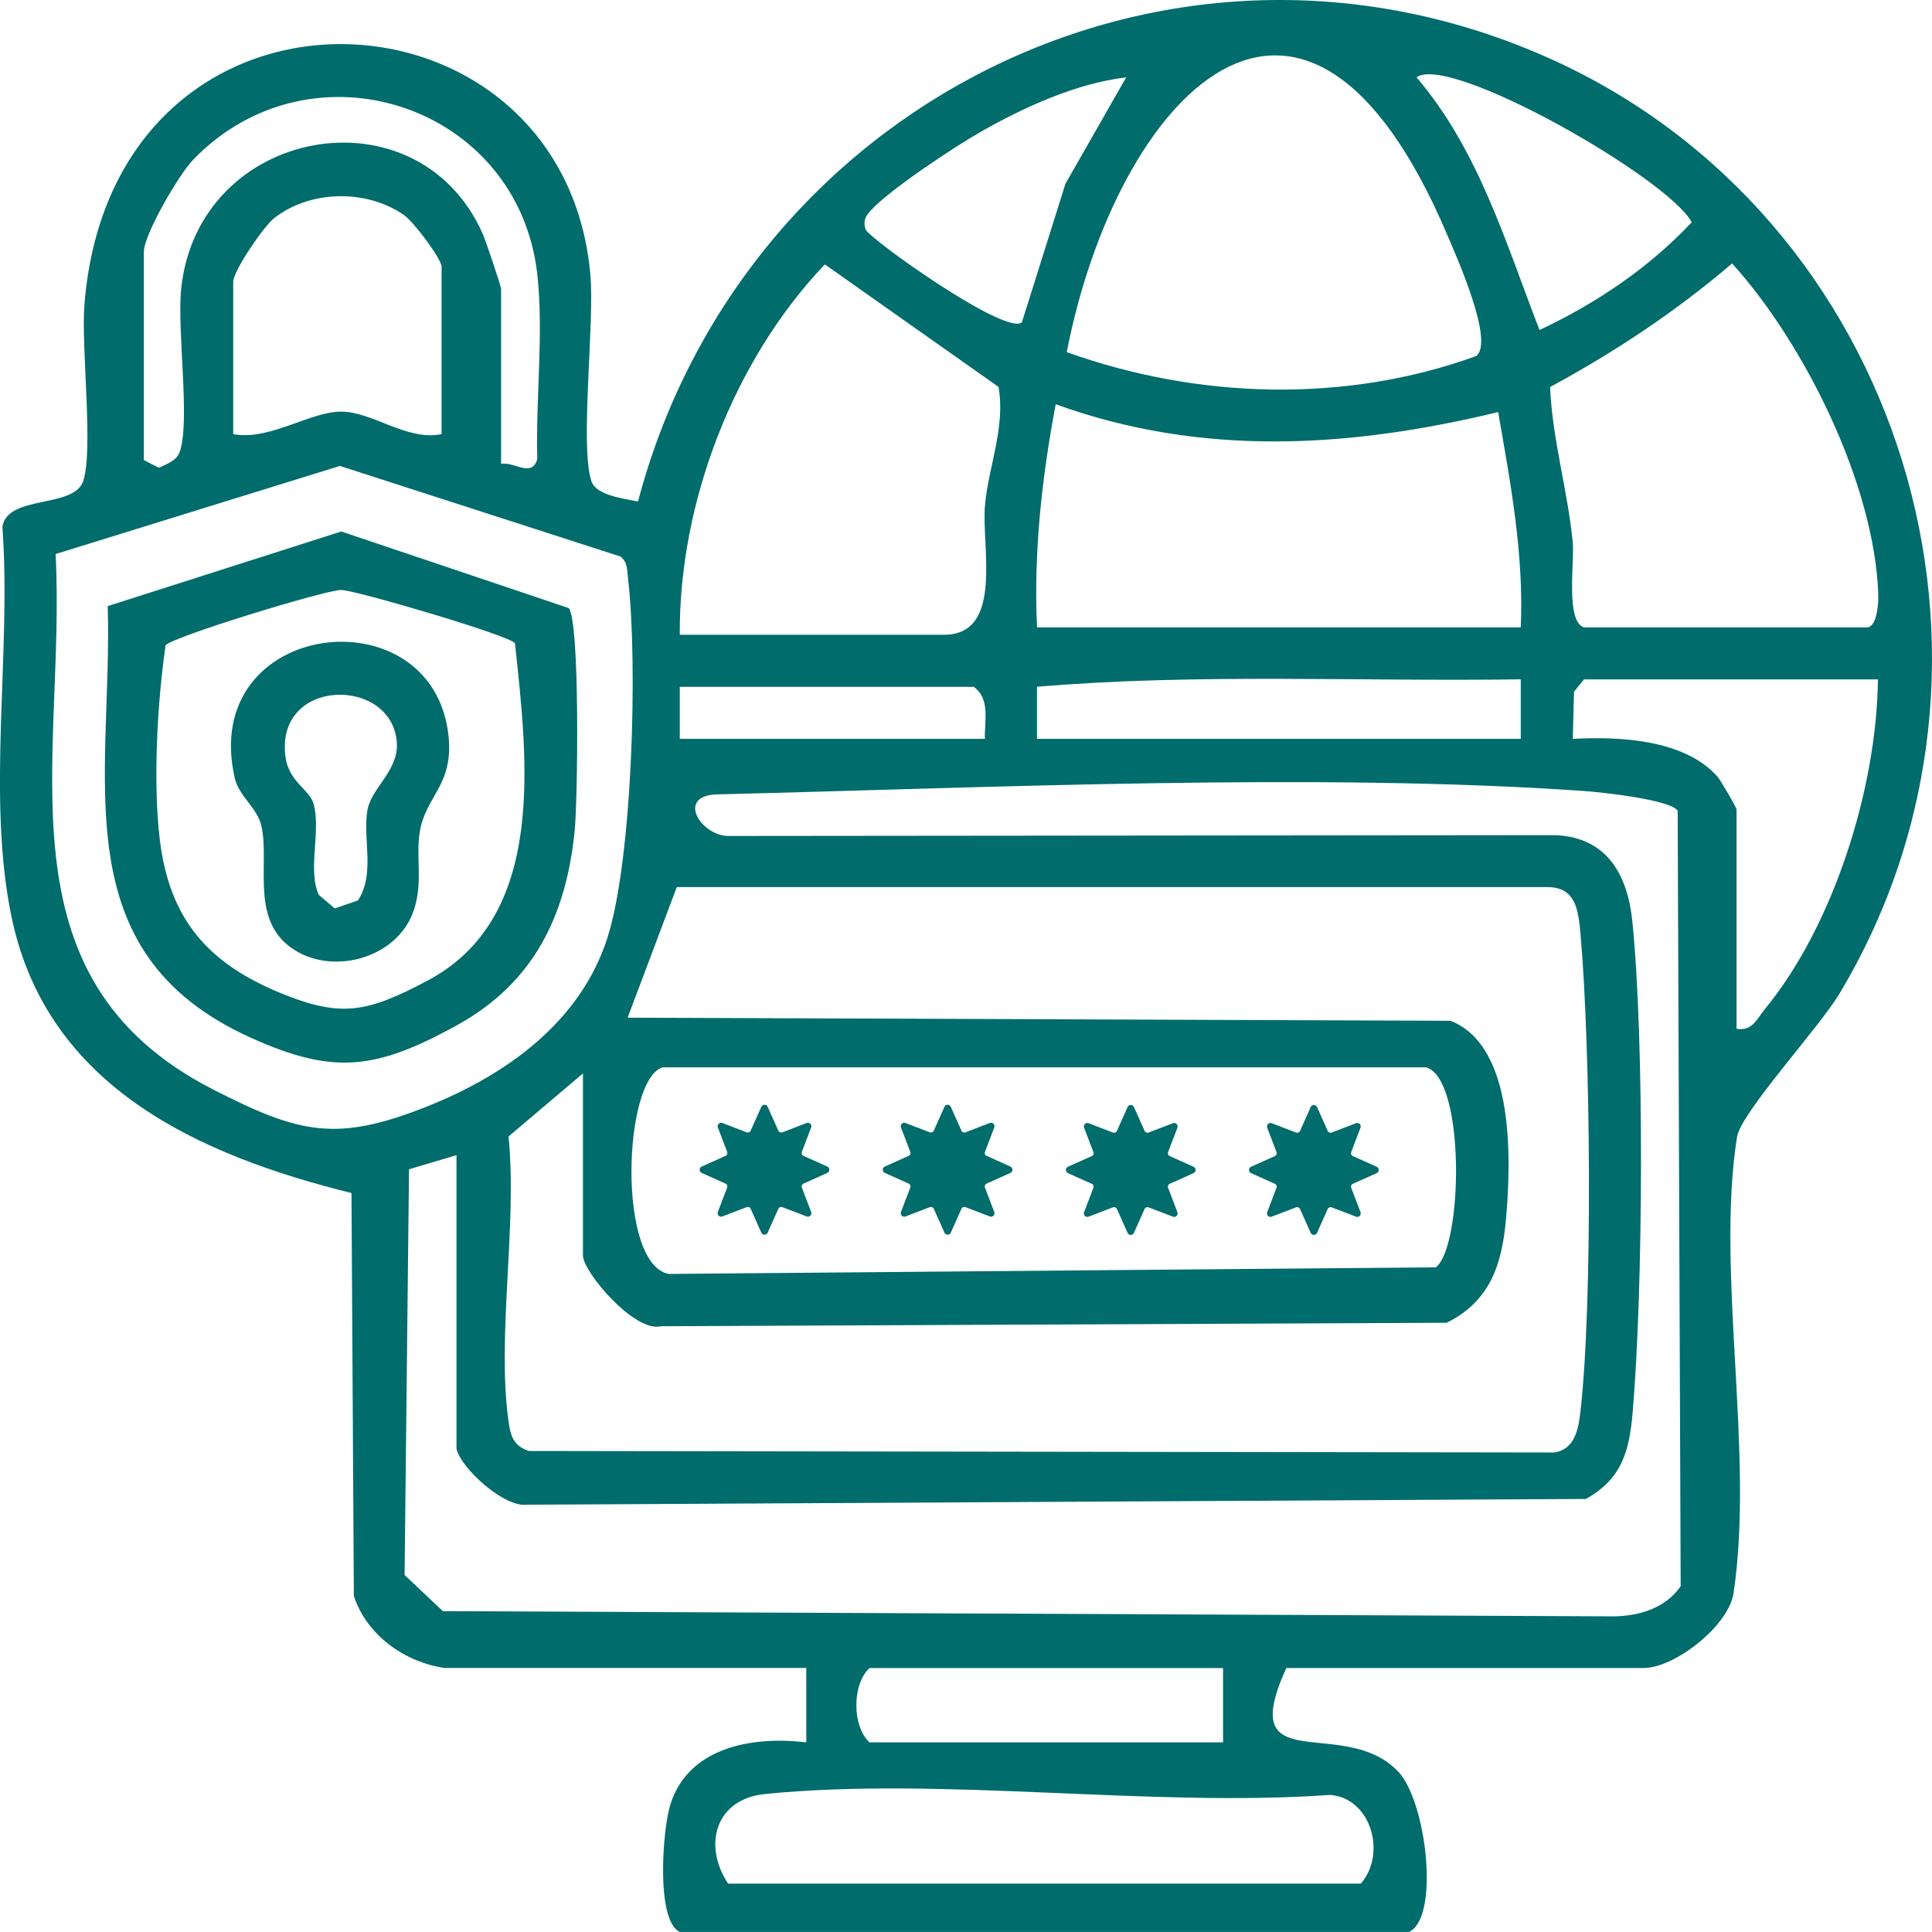 <svg width="82" height="82" viewBox="0 0 82 82" fill="none" xmlns="http://www.w3.org/2000/svg">
<path d="M18.9 70.798C17.185 70.556 15.565 69.412 15.018 67.734L14.918 50.636C8.429 49.028 2.035 46.139 0.508 39.002C-0.595 33.851 0.497 27.666 0.101 22.362C0.314 20.984 3.129 21.597 3.529 20.422C3.978 19.098 3.434 14.743 3.585 12.905C4.806 -2.021 23.907 -1.169 25.056 11.644C25.244 13.747 24.6 18.94 25.104 20.43C25.306 21.03 26.496 21.165 27.079 21.286C31.5 4.517 49.658 -4.766 65.804 2.496C80.776 9.232 86.555 28.053 78.067 42.182C77.185 43.65 73.888 47.221 73.725 48.256C72.814 53.988 74.478 61.714 73.57 67.663C73.32 69.045 71.068 70.796 69.757 70.796H54.595C52.397 75.624 57.037 72.753 59.348 75.197C60.543 76.462 61.12 81.36 59.808 81.997H28.848C27.82 81.497 28.125 77.588 28.461 76.558C29.253 74.126 31.97 73.683 34.221 73.95V70.794H18.898L18.9 70.798ZM45.276 14.946C50.834 16.936 57.084 17.132 62.655 15.111C63.435 14.501 61.833 10.929 61.442 10.007C55.299 -4.502 47.372 4.168 45.276 14.946ZM47.802 3.281C45.688 3.542 43.552 4.51 41.705 5.549C40.561 6.193 37.776 8.036 36.956 8.934C36.716 9.198 36.631 9.39 36.735 9.731C36.851 10.105 42.678 14.263 43.371 13.683L45.221 7.799L47.8 3.281H47.802ZM60.122 3.282C62.763 6.378 63.9 10.29 65.342 14.006C67.736 12.884 69.992 11.366 71.803 9.431C70.772 7.54 61.513 2.263 60.122 3.281V3.282ZM21.27 19.685C21.838 19.589 22.573 20.29 22.804 19.484C22.733 16.965 23.078 14.161 22.809 11.679C22.023 4.441 13.228 1.56 8.194 6.784C7.589 7.412 6.106 9.957 6.106 10.692V19.527L6.741 19.854C7.084 19.685 7.498 19.571 7.635 19.16C8.077 17.835 7.511 14.038 7.688 12.274C8.388 5.378 17.696 3.683 20.479 9.902C20.612 10.199 21.268 12.146 21.268 12.27V19.685H21.27ZM18.742 18.424V11.325C18.742 10.991 17.567 9.422 17.149 9.13C15.57 8.024 13.16 8.056 11.627 9.267C11.178 9.621 9.898 11.51 9.898 11.957V18.425C11.412 18.721 13.153 17.472 14.478 17.47C15.805 17.468 17.282 18.735 18.742 18.425V18.424ZM28.852 26.942H40.065C42.623 26.942 41.642 23.172 41.808 21.425C41.964 19.769 42.681 18.111 42.381 16.422L35.009 11.222C31.137 15.286 28.816 21.341 28.852 26.94V26.942ZM67.23 26.627H79.234C79.664 26.627 79.732 25.618 79.719 25.225C79.565 20.59 76.606 14.597 73.516 11.181C71.13 13.22 68.551 14.933 65.791 16.426C65.882 18.642 66.536 20.808 66.752 23.003C66.834 23.821 66.436 26.383 67.23 26.627ZM44.014 26.627H64.546C64.683 23.551 64.113 20.503 63.586 17.49C57.273 19.012 51.008 19.402 44.807 17.157C44.22 20.276 43.866 23.441 44.014 26.627ZM2.36 23.515C2.809 32.22 -0.279 41.478 9.05 46.244C12.7 48.108 14.268 48.494 18.105 46.971C21.474 45.634 24.632 43.383 25.779 39.809C26.85 36.475 27.074 28.093 26.656 24.559C26.615 24.211 26.649 23.867 26.333 23.62L14.428 19.776L2.36 23.515ZM44.014 31.359H64.546V28.833C57.705 28.932 50.828 28.573 44.012 29.148V31.357L44.014 31.359ZM79.707 28.836H67.23L66.806 29.358L66.754 31.361C68.711 31.249 71.5 31.382 72.892 32.96C73.032 33.12 73.704 34.276 73.704 34.356V43.664C74.373 43.782 74.574 43.236 74.913 42.821C77.84 39.261 79.659 33.408 79.705 28.834L79.707 28.836ZM41.802 31.359C41.779 30.592 42.042 29.662 41.328 29.151H28.852V31.359H41.802ZM19.375 61.49V49.028L17.36 49.627L17.172 66.847L18.796 68.382L68.507 68.603C69.605 68.583 70.697 68.245 71.333 67.323L71.205 34.41C70.91 33.944 68.01 33.627 67.228 33.572C55.874 32.782 41.934 33.437 30.443 33.716C28.695 33.759 29.713 35.442 30.887 35.481L65.983 35.447C68.182 35.515 69.079 37.11 69.281 39.094C69.8 44.212 69.738 54.744 69.297 59.925C69.155 61.584 68.848 62.76 67.31 63.62L22.371 63.865C21.38 63.988 19.552 62.299 19.376 61.492L19.375 61.49ZM24.745 45.557L21.584 48.236C21.959 51.974 21.09 56.626 21.572 60.243C21.657 60.887 21.751 61.348 22.44 61.584L65.967 61.648C66.838 61.52 66.992 60.666 67.077 59.919C67.61 55.304 67.507 44.429 67.086 39.706C66.996 38.696 66.919 37.641 65.667 37.651H28.725L26.639 43.193L61.564 43.325C64.308 44.401 64.134 49.254 63.921 51.72C63.754 53.652 63.248 55.231 61.401 56.142L28.052 56.29C26.937 56.571 24.742 53.983 24.742 53.285V45.555L24.745 45.557ZM28.122 45.303C26.454 45.801 26.18 53.65 28.383 54.07L60.941 53.789C62.088 52.912 62.209 45.804 60.536 45.301H28.122V45.303ZM51.91 70.798H36.906C36.16 71.476 36.16 73.274 36.906 73.952H51.91V70.798ZM30.905 79.947H57.755C58.838 78.727 58.242 76.345 56.471 76.181C48.804 76.725 39.993 75.391 32.466 76.144C30.365 76.354 29.818 78.316 30.905 79.949V79.947Z" fill="#006C6C"/>
<path d="M4.572 25.725L14.484 22.558L24.142 25.81C24.62 26.431 24.522 33.946 24.39 35.266C24.028 38.89 22.634 41.734 19.386 43.519C15.961 45.399 14.173 45.641 10.632 44.038C2.584 40.397 4.788 33.024 4.572 25.727V25.725ZM21.858 27.303C21.654 26.976 15.065 25.04 14.48 25.04C13.802 25.04 7.296 27.036 7.028 27.387C6.68 29.786 6.49 33.14 6.776 35.584C7.175 38.998 8.807 40.87 11.896 42.144C14.493 43.214 15.599 42.965 18.13 41.629C23.257 38.927 22.371 32.186 21.858 27.301V27.303Z" fill="#006C6C"/>
<path d="M12.198 40.102C10.672 38.834 11.44 36.591 11.095 35.054C10.925 34.294 10.139 33.791 9.965 33.029C8.417 26.278 18.387 25.105 19.037 31.236C19.259 33.335 18.052 33.792 17.814 35.322C17.647 36.4 17.949 37.393 17.586 38.565C16.908 40.755 13.882 41.503 12.2 40.102H12.198ZM15.191 38.22C15.942 37.08 15.379 35.587 15.597 34.37C15.762 33.453 16.915 32.702 16.844 31.54C16.672 28.692 11.667 28.733 12.116 32.12C12.257 33.182 13.129 33.501 13.306 34.107C13.638 35.244 13.04 36.938 13.532 37.982L14.208 38.556L15.189 38.22H15.191Z" fill="#006C6C"/>
<path fill-rule="evenodd" clip-rule="evenodd" d="M32.313 46.977C32.336 46.923 32.39 46.889 32.448 46.889C32.507 46.889 32.558 46.923 32.583 46.977L33.036 47.991C33.065 48.055 33.137 48.085 33.203 48.06L34.238 47.663C34.294 47.642 34.354 47.656 34.395 47.697C34.436 47.738 34.45 47.8 34.428 47.854L34.032 48.891C34.008 48.957 34.038 49.03 34.102 49.058L35.114 49.512C35.167 49.535 35.201 49.588 35.201 49.647C35.201 49.706 35.167 49.757 35.114 49.782L34.102 50.236C34.038 50.264 34.008 50.337 34.032 50.403L34.428 51.44C34.45 51.495 34.436 51.556 34.395 51.597C34.354 51.638 34.292 51.652 34.238 51.63L33.203 51.234C33.137 51.209 33.065 51.239 33.036 51.303L32.583 52.317C32.56 52.371 32.507 52.404 32.448 52.404C32.39 52.404 32.338 52.371 32.313 52.317L31.86 51.303C31.832 51.239 31.759 51.209 31.693 51.234L30.658 51.63C30.603 51.652 30.543 51.638 30.502 51.597C30.461 51.556 30.447 51.493 30.468 51.44L30.864 50.403C30.889 50.337 30.859 50.264 30.795 50.236L29.782 49.782C29.729 49.759 29.695 49.706 29.695 49.647C29.695 49.588 29.729 49.537 29.782 49.512L30.795 49.058C30.859 49.03 30.889 48.957 30.864 48.891L30.468 47.854C30.447 47.798 30.461 47.738 30.502 47.697C30.543 47.656 30.605 47.642 30.658 47.663L31.693 48.06C31.759 48.085 31.832 48.055 31.86 47.991L32.313 46.977Z" fill="#006C6C"/>
<path fill-rule="evenodd" clip-rule="evenodd" d="M40.085 46.977C40.108 46.923 40.161 46.889 40.22 46.889C40.279 46.889 40.33 46.923 40.355 46.977L40.808 47.991C40.836 48.055 40.909 48.085 40.975 48.06L42.01 47.663C42.066 47.642 42.126 47.656 42.167 47.697C42.208 47.738 42.222 47.8 42.2 47.854L41.804 48.891C41.779 48.957 41.81 49.03 41.874 49.058L42.886 49.512C42.939 49.535 42.973 49.588 42.973 49.647C42.973 49.706 42.939 49.757 42.886 49.782L41.874 50.236C41.81 50.264 41.779 50.337 41.804 50.403L42.2 51.44C42.222 51.495 42.208 51.556 42.167 51.597C42.126 51.638 42.064 51.652 42.01 51.63L40.975 51.234C40.909 51.209 40.836 51.239 40.808 51.303L40.355 52.317C40.332 52.371 40.279 52.404 40.22 52.404C40.161 52.404 40.11 52.371 40.085 52.317L39.632 51.303C39.604 51.239 39.531 51.209 39.465 51.234L38.43 51.63C38.375 51.652 38.315 51.638 38.274 51.597C38.233 51.556 38.219 51.493 38.24 51.44L38.636 50.403C38.661 50.337 38.631 50.264 38.567 50.236L37.554 49.782C37.501 49.759 37.467 49.706 37.467 49.647C37.467 49.588 37.501 49.537 37.554 49.512L38.567 49.058C38.631 49.03 38.661 48.957 38.636 48.891L38.24 47.854C38.219 47.798 38.233 47.738 38.274 47.697C38.315 47.656 38.377 47.642 38.43 47.663L39.465 48.06C39.531 48.085 39.604 48.055 39.632 47.991L40.085 46.977Z" fill="#006C6C"/>
<path fill-rule="evenodd" clip-rule="evenodd" d="M47.858 46.986C47.881 46.932 47.934 46.898 47.993 46.898C48.051 46.898 48.103 46.932 48.128 46.986L48.581 48C48.609 48.064 48.682 48.094 48.747 48.069L49.783 47.672C49.838 47.651 49.898 47.665 49.939 47.706C49.98 47.747 49.994 47.809 49.973 47.863L49.577 48.9C49.552 48.966 49.582 49.038 49.646 49.067L50.658 49.521C50.712 49.544 50.745 49.597 50.745 49.656C50.745 49.715 50.712 49.766 50.658 49.791L49.646 50.245C49.582 50.273 49.552 50.346 49.577 50.412L49.973 51.449C49.994 51.504 49.98 51.565 49.939 51.606C49.898 51.647 49.836 51.661 49.783 51.639L48.747 51.243C48.682 51.218 48.609 51.248 48.581 51.312L48.128 52.326C48.105 52.38 48.051 52.413 47.993 52.413C47.934 52.413 47.883 52.38 47.858 52.326L47.405 51.312C47.376 51.248 47.303 51.218 47.238 51.243L46.202 51.639C46.147 51.661 46.087 51.647 46.046 51.606C46.005 51.565 45.991 51.502 46.012 51.449L46.408 50.412C46.433 50.346 46.403 50.273 46.339 50.245L45.327 49.791C45.273 49.768 45.24 49.715 45.24 49.656C45.24 49.597 45.273 49.546 45.327 49.521L46.339 49.067C46.403 49.038 46.433 48.966 46.408 48.9L46.012 47.863C45.991 47.807 46.005 47.747 46.046 47.706C46.087 47.665 46.149 47.651 46.202 47.672L47.238 48.069C47.303 48.094 47.376 48.064 47.405 48L47.858 46.986Z" fill="#006C6C"/>
<path fill-rule="evenodd" clip-rule="evenodd" d="M55.63 46.986C55.653 46.932 55.706 46.898 55.765 46.898C55.823 46.898 55.875 46.932 55.9 46.986L56.352 48C56.381 48.064 56.454 48.094 56.519 48.069L57.555 47.672C57.61 47.651 57.67 47.665 57.711 47.706C57.752 47.747 57.766 47.809 57.745 47.863L57.349 48.9C57.324 48.966 57.354 49.038 57.418 49.067L58.43 49.521C58.484 49.544 58.517 49.597 58.517 49.656C58.517 49.715 58.484 49.766 58.43 49.791L57.418 50.245C57.354 50.273 57.324 50.346 57.349 50.412L57.745 51.449C57.766 51.504 57.752 51.565 57.711 51.606C57.67 51.647 57.608 51.661 57.555 51.639L56.519 51.243C56.454 51.218 56.381 51.248 56.352 51.312L55.9 52.326C55.877 52.38 55.823 52.413 55.765 52.413C55.706 52.413 55.654 52.38 55.63 52.326L55.177 51.312C55.148 51.248 55.075 51.218 55.01 51.243L53.974 51.639C53.919 51.661 53.859 51.647 53.818 51.606C53.777 51.565 53.763 51.502 53.784 51.449L54.18 50.412C54.205 50.346 54.175 50.273 54.111 50.245L53.099 49.791C53.045 49.768 53.012 49.715 53.012 49.656C53.012 49.597 53.045 49.546 53.099 49.521L54.111 49.067C54.175 49.038 54.205 48.966 54.18 48.9L53.784 47.863C53.763 47.807 53.777 47.747 53.818 47.706C53.859 47.665 53.921 47.651 53.974 47.672L55.01 48.069C55.075 48.094 55.148 48.064 55.177 48L55.63 46.986Z" fill="#006C6C"/>
</svg>
